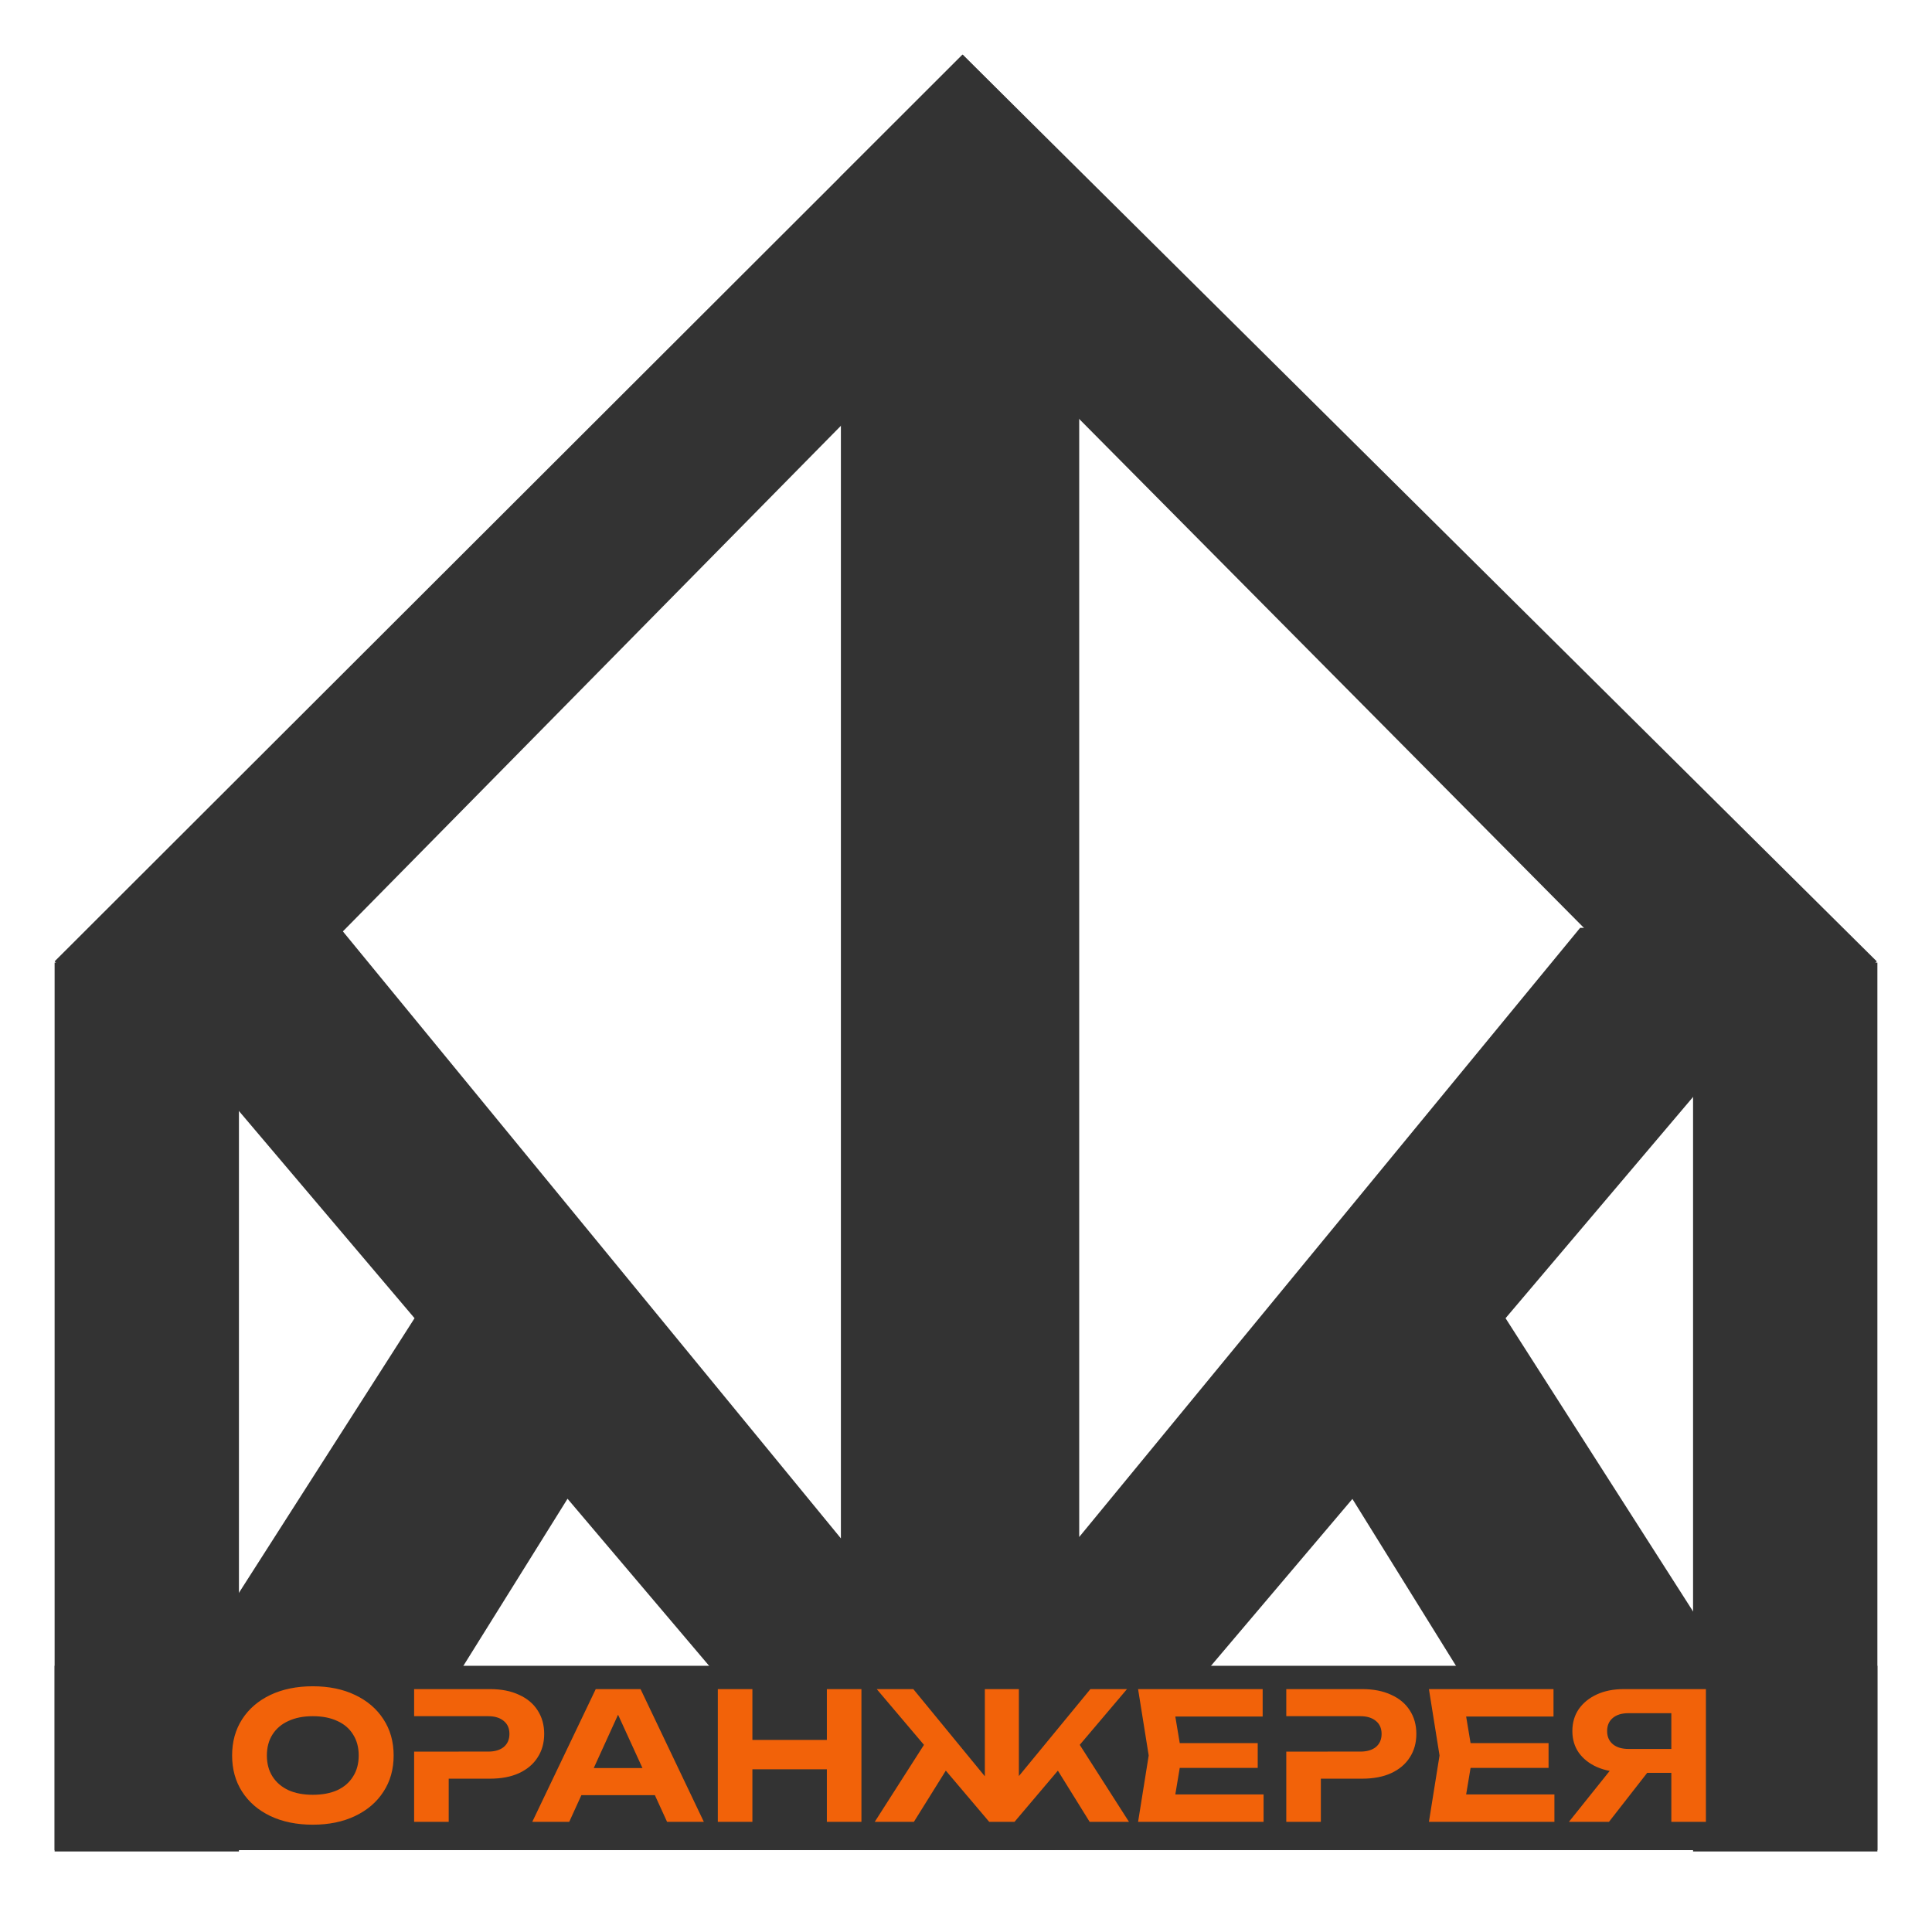 <?xml version="1.0" encoding="UTF-8"?> <svg xmlns="http://www.w3.org/2000/svg" width="283" height="279" viewBox="0 0 283 279" fill="none"><g clip-path="url(#clip0_108_34)"><path d="M-566.276 133C-549.762 133 -535.311 135.966 -522.925 141.897C-510.414 147.829 -500.718 156.122 -493.837 166.775C-486.831 177.429 -483.327 189.837 -483.327 204.001C-483.327 218.165 -486.831 230.573 -493.837 241.227C-500.718 251.879 -510.414 260.172 -522.925 266.104C-535.311 272.035 -549.762 275.002 -566.276 275.002C-582.791 275.002 -597.305 272.035 -609.817 266.104C-622.202 260.172 -631.836 251.879 -638.717 241.227C-645.598 230.573 -649.039 218.165 -649.039 204.001C-649.039 189.837 -645.598 177.429 -638.717 166.775C-631.836 156.122 -622.203 147.829 -609.817 141.897C-597.305 135.966 -582.791 133 -566.276 133ZM-384.437 135.905C-372.926 135.905 -363.043 137.842 -354.785 141.716C-346.403 145.469 -340.022 150.796 -335.643 157.696C-331.139 164.596 -328.887 172.647 -328.887 181.847C-328.887 191.047 -331.139 199.098 -335.643 205.998C-340.022 212.898 -346.403 218.285 -354.785 222.159C-363.043 225.912 -372.926 227.789 -384.437 227.789H-426.851V272.097H-462.319V200.06H-416.562V200.006H-386.314C-379.558 200.006 -374.24 198.432 -370.361 195.284C-366.483 192.016 -364.544 187.536 -364.544 181.847C-364.544 176.157 -366.483 171.738 -370.361 168.591C-374.24 165.322 -379.558 163.688 -386.314 163.688H-416.562V163.667H-462.319V135.905H-384.437ZM-165.09 272.097H-202.811L-215.354 244.677H-290.713L-303.214 272.097H-341.123L-276.002 135.905H-230.024L-165.09 272.097ZM-115.29 188.021H-38.908V135.905H-3.439V272.097H-38.908V218.165H-115.29V272.097H-150.759V135.905H-115.29V188.021ZM158.082 225.135L231.46 135.905H268.994L220.534 193.087L271.058 272.097H230.71L198.101 219.559L153.578 272.097H127.68L83.133 219.532L50.359 272.097H10.198L60.722 193.087L12.263 135.905H49.797L123.175 225.337V29H158.082V225.135ZM408.179 164.052H318.57L323.11 191.29H403.112V216.712H323.11L318.57 243.95H409.117V272.097H280.376L291.261 204.001L280.376 135.905H408.179V164.052ZM510.292 135.905C521.802 135.905 531.686 137.842 539.943 141.716C548.326 145.469 554.707 150.796 559.086 157.696C563.59 164.596 565.842 172.647 565.842 181.847C565.842 191.047 563.59 199.098 559.086 205.998C554.707 212.898 548.326 218.285 539.943 222.159C531.686 225.912 521.802 227.789 510.292 227.789H467.879V272.097H432.409V200.06H474.863V200.006H508.415C515.171 200.006 520.489 198.432 524.367 195.284C528.245 192.016 530.184 187.536 530.184 181.847C530.184 176.157 528.245 171.738 524.367 168.591C520.489 165.322 515.171 163.688 508.415 163.688H474.863V163.667H432.409V135.905H510.292ZM706.544 164.052H616.935L621.475 191.29H701.476V216.712H621.475L616.935 243.95H707.482V272.097H578.741L589.626 204.001L578.741 135.905H706.544V164.052ZM862.893 272.097H827.424V221.797H802.676L763.429 272.097H722.329L764.197 219.817C759.467 218.94 755.082 217.603 751.042 215.804C743.16 212.293 736.967 207.391 732.463 201.096C728.084 194.801 725.894 187.416 725.894 178.941C725.894 170.346 728.084 162.841 732.463 156.425C736.967 150.009 743.16 144.985 751.042 141.354C758.924 137.722 768.12 135.905 778.63 135.905H862.893V272.097ZM-566.276 163.688C-575.91 163.688 -584.231 165.322 -591.237 168.591C-598.244 171.738 -603.686 176.339 -607.565 182.392C-611.443 188.445 -613.382 195.648 -613.382 204.001C-613.382 212.354 -611.443 219.557 -607.565 225.609C-603.686 231.662 -598.244 236.323 -591.237 239.592C-584.231 242.739 -575.91 244.313 -566.276 244.313C-556.518 244.313 -548.135 242.739 -541.129 239.592C-534.123 236.323 -528.743 231.662 -524.989 225.609C-521.111 219.557 -519.172 212.354 -519.172 204.001C-519.172 195.648 -521.111 188.445 -524.989 182.392C-528.743 176.339 -534.123 171.738 -541.129 168.591C-548.135 165.322 -556.518 163.689 -566.276 163.688ZM-278.047 216.894H-228.064L-253.098 162.168L-278.047 216.894ZM783.509 160.602C776.628 160.602 771.247 162.235 767.369 165.504C763.491 168.772 761.552 173.252 761.552 178.941C761.552 184.631 763.491 189.11 767.369 192.379C771.247 195.647 776.628 197.282 783.509 197.282H827.424V160.602H783.509Z" fill="#333333"></path></g><path d="M8 141H35V271.196H8V141Z" fill="#333333"></path><path d="M275 244V271H8V244H275Z" fill="#333333"></path><path d="M141 8L159 26L27.092 159.91L8 140.818L141 8Z" fill="#333333"></path><path d="M275 141H248V271.196H275V141Z" fill="#333333"></path><path d="M141 8L123 26L255.818 159.91L274.909 140.818L141 8Z" fill="#333333"></path><path d="M45.817 247C48.175 247 50.238 247.424 52.007 248.271C53.793 249.117 55.179 250.301 56.161 251.822C57.161 253.343 57.661 255.115 57.661 257.138C57.661 259.16 57.161 260.932 56.161 262.453C55.179 263.974 53.793 265.158 52.007 266.005C50.238 266.852 48.175 267.275 45.817 267.275C43.459 267.275 41.387 266.852 39.601 266.005C37.832 265.158 36.456 263.974 35.474 262.453C34.491 260.932 34 259.16 34 257.138C34 255.115 34.491 253.343 35.474 251.822C36.456 250.301 37.832 249.117 39.601 248.271C41.387 247.424 43.459 247 45.817 247ZM71.781 247.415C73.425 247.415 74.837 247.691 76.016 248.244C77.212 248.78 78.123 249.541 78.748 250.526C79.391 251.512 79.713 252.661 79.713 253.975C79.713 255.288 79.391 256.438 78.748 257.423C78.123 258.408 77.212 259.177 76.016 259.73C74.837 260.266 73.425 260.534 71.781 260.534H65.726V266.861H60.661V256.575H67.194V256.567H71.514C72.478 256.567 73.237 256.343 73.791 255.894C74.345 255.427 74.622 254.787 74.622 253.975C74.622 253.162 74.345 252.531 73.791 252.082C73.237 251.615 72.478 251.382 71.514 251.382H67.194V251.379H60.661V247.415H71.781ZM103.101 266.861H97.715L95.924 262.945H85.164L83.379 266.861H77.966L87.265 247.415H93.829L103.101 266.861ZM110.212 254.856H121.118V247.415H126.183V266.861H121.118V259.16H110.212V266.861H105.147V247.415H110.212V254.856ZM144.261 260.184V247.415H149.245V260.155L159.723 247.415H165.082L158.162 255.579L165.376 266.861H159.615L154.959 259.359L148.602 266.861H144.904L138.543 259.355L133.864 266.861H128.13L135.343 255.579L128.424 247.415H133.783L144.261 260.184ZM184.955 251.434H172.16L172.809 255.323H184.231V258.953H172.809L172.16 262.842H185.089V266.861H166.707L168.261 257.138L166.707 247.415H184.955V251.434ZM199.535 247.415C201.179 247.415 202.59 247.691 203.77 248.244C204.966 248.78 205.878 249.541 206.503 250.526C207.146 251.512 207.467 252.661 207.467 253.975C207.467 255.288 207.146 256.438 206.503 257.423C205.878 258.408 204.966 259.177 203.77 259.73C202.59 260.266 201.179 260.534 199.535 260.534H193.479V266.861H188.415V256.575H194.477V256.567H199.268C200.232 256.567 200.991 256.343 201.545 255.894C202.099 255.427 202.376 254.787 202.376 253.975C202.376 253.162 202.099 252.531 201.545 252.082C200.991 251.615 200.232 251.382 199.268 251.382H194.477V251.379H188.415V247.415H199.535ZM227.558 251.434H214.762L215.41 255.323H226.834V258.953H215.41L214.762 262.842H227.691V266.861H209.309L210.863 257.138L209.309 247.415H227.558V251.434ZM249.882 266.861H244.817V259.679H241.283L235.68 266.861H229.812L235.79 259.395C235.115 259.269 234.488 259.08 233.911 258.823C232.786 258.322 231.901 257.621 231.258 256.723C230.633 255.824 230.32 254.769 230.32 253.56C230.32 252.332 230.633 251.261 231.258 250.345C231.901 249.429 232.786 248.711 233.911 248.192C235.037 247.674 236.35 247.415 237.851 247.415H249.882V266.861ZM45.817 251.382C44.442 251.382 43.253 251.615 42.253 252.082C41.253 252.531 40.476 253.189 39.922 254.053C39.368 254.917 39.092 255.945 39.092 257.138C39.092 258.33 39.368 259.359 39.922 260.224C40.476 261.088 41.253 261.753 42.253 262.22C43.253 262.669 44.442 262.894 45.817 262.894C47.211 262.894 48.408 262.669 49.408 262.22C50.408 261.753 51.177 261.088 51.713 260.224C52.267 259.359 52.543 258.33 52.543 257.138C52.543 255.945 52.267 254.917 51.713 254.053C51.177 253.189 50.408 252.531 49.408 252.082C48.408 251.615 47.211 251.382 45.817 251.382ZM86.973 258.979H94.108L90.534 251.165L86.973 258.979ZM238.547 250.941C237.564 250.941 236.796 251.174 236.242 251.641C235.688 252.107 235.412 252.747 235.412 253.56C235.412 254.372 235.688 255.012 236.242 255.479C236.796 255.945 237.564 256.179 238.547 256.179H244.817V250.941H238.547Z" fill="#F26209"></path><defs><clipPath id="clip0_108_34"><rect width="232" height="252" fill="white" transform="translate(23 19)"></rect></clipPath></defs></svg> 
